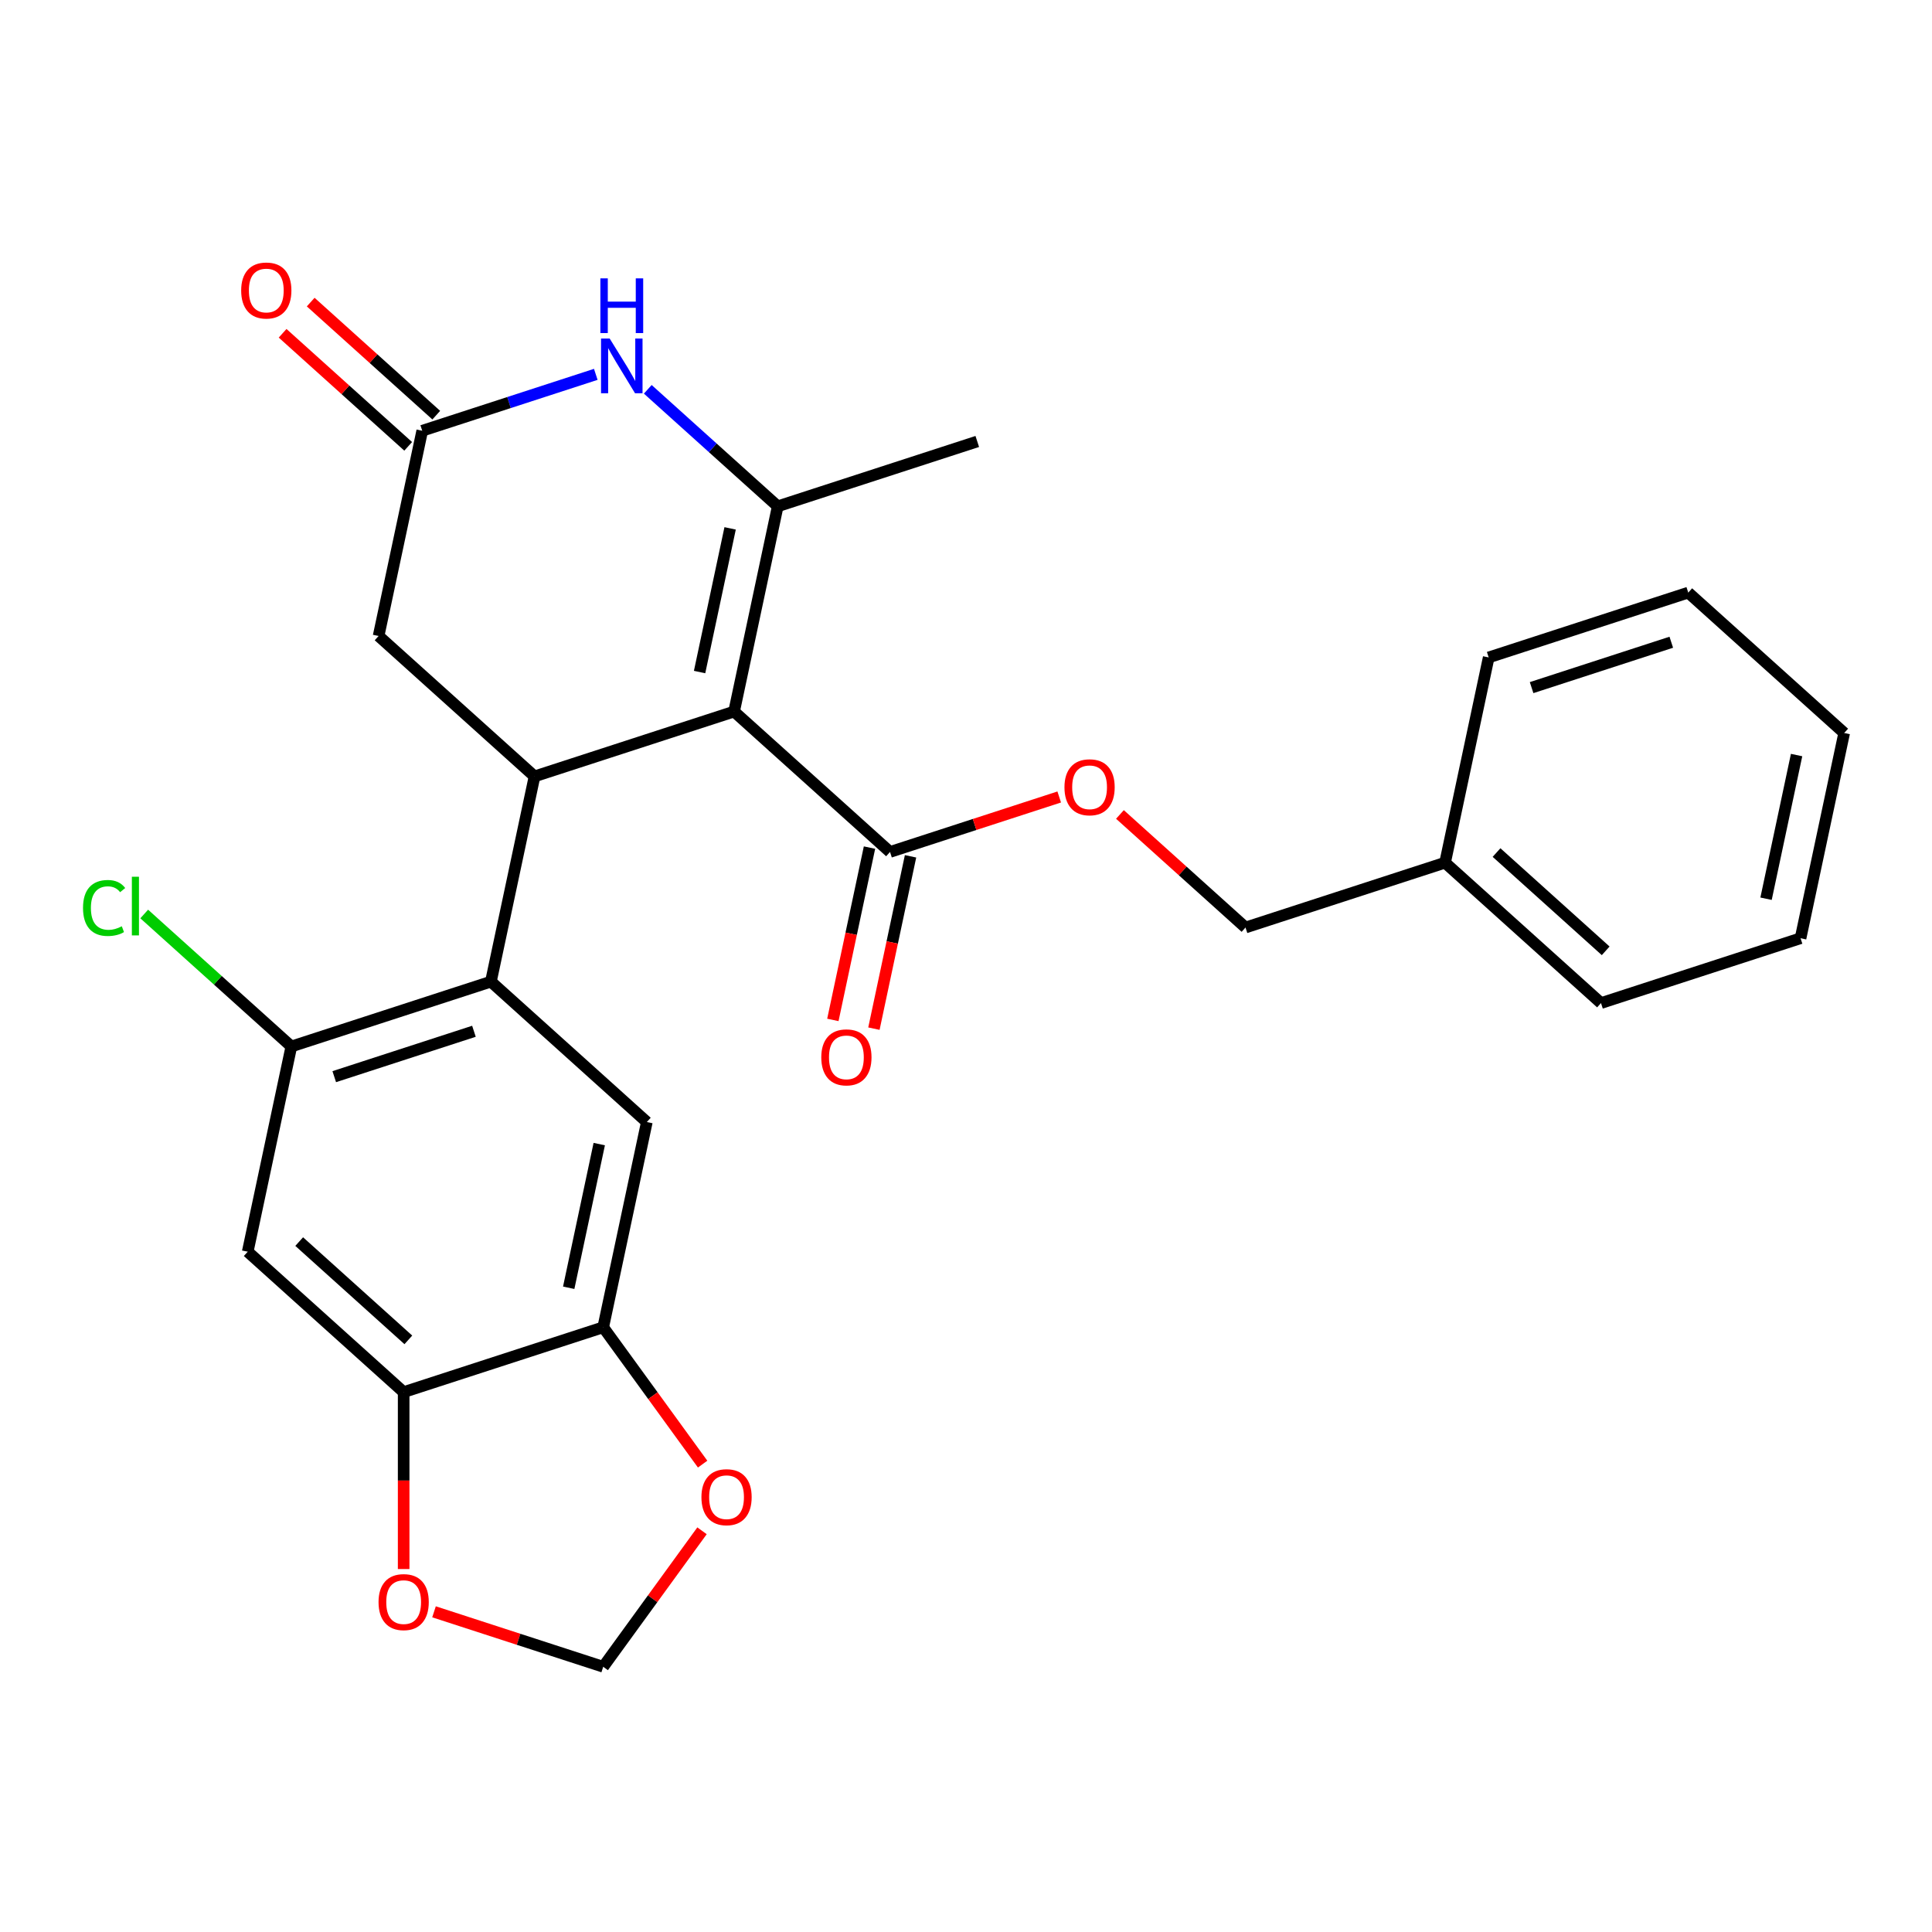 <?xml version='1.0' encoding='iso-8859-1'?>
<svg version='1.1' baseProfile='full'
              xmlns='http://www.w3.org/2000/svg'
                      xmlns:rdkit='http://www.rdkit.org/xml'
                      xmlns:xlink='http://www.w3.org/1999/xlink'
                  xml:space='preserve'
width='1000px' height='1000px' viewBox='0 0 1000 1000'>
<!-- END OF HEADER -->
<rect style='opacity:1.0;fill:#FFFFFF;stroke:none' width='1000' height='1000' x='0' y='0'> </rect>
<path class='bond-0' d='M 379.963,368.299 L 402.544,262.066' style='fill:none;fill-rule:evenodd;stroke:#000000;stroke-width:6px;stroke-linecap:butt;stroke-linejoin:miter;stroke-opacity:1' />
<path class='bond-0' d='M 362.104,347.848 L 377.91,273.485' style='fill:none;fill-rule:evenodd;stroke:#000000;stroke-width:6px;stroke-linecap:butt;stroke-linejoin:miter;stroke-opacity:1' />
<path class='bond-1' d='M 379.963,368.299 L 276.673,401.86' style='fill:none;fill-rule:evenodd;stroke:#000000;stroke-width:6px;stroke-linecap:butt;stroke-linejoin:miter;stroke-opacity:1' />
<path class='bond-4' d='M 379.963,368.299 L 460.673,440.97' style='fill:none;fill-rule:evenodd;stroke:#000000;stroke-width:6px;stroke-linecap:butt;stroke-linejoin:miter;stroke-opacity:1' />
<path class='bond-3' d='M 402.544,262.066 L 368.916,231.787' style='fill:none;fill-rule:evenodd;stroke:#000000;stroke-width:6px;stroke-linecap:butt;stroke-linejoin:miter;stroke-opacity:1' />
<path class='bond-3' d='M 368.916,231.787 L 335.289,201.509' style='fill:none;fill-rule:evenodd;stroke:#0000FF;stroke-width:6px;stroke-linecap:butt;stroke-linejoin:miter;stroke-opacity:1' />
<path class='bond-20' d='M 402.544,262.066 L 505.834,228.505' style='fill:none;fill-rule:evenodd;stroke:#000000;stroke-width:6px;stroke-linecap:butt;stroke-linejoin:miter;stroke-opacity:1' />
<path class='bond-2' d='M 276.673,401.86 L 254.092,508.092' style='fill:none;fill-rule:evenodd;stroke:#000000;stroke-width:6px;stroke-linecap:butt;stroke-linejoin:miter;stroke-opacity:1' />
<path class='bond-11' d='M 276.673,401.86 L 195.962,329.188' style='fill:none;fill-rule:evenodd;stroke:#000000;stroke-width:6px;stroke-linecap:butt;stroke-linejoin:miter;stroke-opacity:1' />
<path class='bond-6' d='M 254.092,508.092 L 150.802,541.654' style='fill:none;fill-rule:evenodd;stroke:#000000;stroke-width:6px;stroke-linecap:butt;stroke-linejoin:miter;stroke-opacity:1' />
<path class='bond-6' d='M 245.311,533.785 L 173.007,557.278' style='fill:none;fill-rule:evenodd;stroke:#000000;stroke-width:6px;stroke-linecap:butt;stroke-linejoin:miter;stroke-opacity:1' />
<path class='bond-7' d='M 254.092,508.092 L 334.802,580.764' style='fill:none;fill-rule:evenodd;stroke:#000000;stroke-width:6px;stroke-linecap:butt;stroke-linejoin:miter;stroke-opacity:1' />
<path class='bond-27' d='M 308.378,193.766 L 263.461,208.361' style='fill:none;fill-rule:evenodd;stroke:#0000FF;stroke-width:6px;stroke-linecap:butt;stroke-linejoin:miter;stroke-opacity:1' />
<path class='bond-27' d='M 263.461,208.361 L 218.543,222.955' style='fill:none;fill-rule:evenodd;stroke:#000000;stroke-width:6px;stroke-linecap:butt;stroke-linejoin:miter;stroke-opacity:1' />
<path class='bond-14' d='M 460.673,440.97 L 504.461,426.743' style='fill:none;fill-rule:evenodd;stroke:#000000;stroke-width:6px;stroke-linecap:butt;stroke-linejoin:miter;stroke-opacity:1' />
<path class='bond-14' d='M 504.461,426.743 L 548.249,412.515' style='fill:none;fill-rule:evenodd;stroke:#FF0000;stroke-width:6px;stroke-linecap:butt;stroke-linejoin:miter;stroke-opacity:1' />
<path class='bond-17' d='M 450.05,438.712 L 440.57,483.311' style='fill:none;fill-rule:evenodd;stroke:#000000;stroke-width:6px;stroke-linecap:butt;stroke-linejoin:miter;stroke-opacity:1' />
<path class='bond-17' d='M 440.57,483.311 L 431.09,527.91' style='fill:none;fill-rule:evenodd;stroke:#FF0000;stroke-width:6px;stroke-linecap:butt;stroke-linejoin:miter;stroke-opacity:1' />
<path class='bond-17' d='M 471.296,443.228 L 461.817,487.827' style='fill:none;fill-rule:evenodd;stroke:#000000;stroke-width:6px;stroke-linecap:butt;stroke-linejoin:miter;stroke-opacity:1' />
<path class='bond-17' d='M 461.817,487.827 L 452.337,532.426' style='fill:none;fill-rule:evenodd;stroke:#FF0000;stroke-width:6px;stroke-linecap:butt;stroke-linejoin:miter;stroke-opacity:1' />
<path class='bond-5' d='M 218.543,222.955 L 195.962,329.188' style='fill:none;fill-rule:evenodd;stroke:#000000;stroke-width:6px;stroke-linecap:butt;stroke-linejoin:miter;stroke-opacity:1' />
<path class='bond-16' d='M 225.81,214.884 L 193.313,185.623' style='fill:none;fill-rule:evenodd;stroke:#000000;stroke-width:6px;stroke-linecap:butt;stroke-linejoin:miter;stroke-opacity:1' />
<path class='bond-16' d='M 193.313,185.623 L 160.815,156.362' style='fill:none;fill-rule:evenodd;stroke:#FF0000;stroke-width:6px;stroke-linecap:butt;stroke-linejoin:miter;stroke-opacity:1' />
<path class='bond-16' d='M 211.276,231.026 L 178.778,201.765' style='fill:none;fill-rule:evenodd;stroke:#000000;stroke-width:6px;stroke-linecap:butt;stroke-linejoin:miter;stroke-opacity:1' />
<path class='bond-16' d='M 178.778,201.765 L 146.281,172.505' style='fill:none;fill-rule:evenodd;stroke:#FF0000;stroke-width:6px;stroke-linecap:butt;stroke-linejoin:miter;stroke-opacity:1' />
<path class='bond-8' d='M 150.802,541.654 L 128.221,647.886' style='fill:none;fill-rule:evenodd;stroke:#000000;stroke-width:6px;stroke-linecap:butt;stroke-linejoin:miter;stroke-opacity:1' />
<path class='bond-18' d='M 150.802,541.654 L 112.724,507.369' style='fill:none;fill-rule:evenodd;stroke:#000000;stroke-width:6px;stroke-linecap:butt;stroke-linejoin:miter;stroke-opacity:1' />
<path class='bond-18' d='M 112.724,507.369 L 74.647,473.083' style='fill:none;fill-rule:evenodd;stroke:#00CC00;stroke-width:6px;stroke-linecap:butt;stroke-linejoin:miter;stroke-opacity:1' />
<path class='bond-9' d='M 334.802,580.764 L 312.222,686.997' style='fill:none;fill-rule:evenodd;stroke:#000000;stroke-width:6px;stroke-linecap:butt;stroke-linejoin:miter;stroke-opacity:1' />
<path class='bond-9' d='M 310.169,592.183 L 294.362,666.546' style='fill:none;fill-rule:evenodd;stroke:#000000;stroke-width:6px;stroke-linecap:butt;stroke-linejoin:miter;stroke-opacity:1' />
<path class='bond-28' d='M 128.221,647.886 L 208.931,720.558' style='fill:none;fill-rule:evenodd;stroke:#000000;stroke-width:6px;stroke-linecap:butt;stroke-linejoin:miter;stroke-opacity:1' />
<path class='bond-28' d='M 154.862,642.645 L 211.359,693.515' style='fill:none;fill-rule:evenodd;stroke:#000000;stroke-width:6px;stroke-linecap:butt;stroke-linejoin:miter;stroke-opacity:1' />
<path class='bond-10' d='M 312.222,686.997 L 208.931,720.558' style='fill:none;fill-rule:evenodd;stroke:#000000;stroke-width:6px;stroke-linecap:butt;stroke-linejoin:miter;stroke-opacity:1' />
<path class='bond-12' d='M 312.222,686.997 L 337.952,722.411' style='fill:none;fill-rule:evenodd;stroke:#000000;stroke-width:6px;stroke-linecap:butt;stroke-linejoin:miter;stroke-opacity:1' />
<path class='bond-12' d='M 337.952,722.411 L 363.682,757.826' style='fill:none;fill-rule:evenodd;stroke:#FF0000;stroke-width:6px;stroke-linecap:butt;stroke-linejoin:miter;stroke-opacity:1' />
<path class='bond-13' d='M 208.931,720.558 L 208.931,766.344' style='fill:none;fill-rule:evenodd;stroke:#000000;stroke-width:6px;stroke-linecap:butt;stroke-linejoin:miter;stroke-opacity:1' />
<path class='bond-13' d='M 208.931,766.344 L 208.931,812.129' style='fill:none;fill-rule:evenodd;stroke:#FF0000;stroke-width:6px;stroke-linecap:butt;stroke-linejoin:miter;stroke-opacity:1' />
<path class='bond-15' d='M 363.362,792.336 L 337.792,827.531' style='fill:none;fill-rule:evenodd;stroke:#FF0000;stroke-width:6px;stroke-linecap:butt;stroke-linejoin:miter;stroke-opacity:1' />
<path class='bond-15' d='M 337.792,827.531 L 312.222,862.725' style='fill:none;fill-rule:evenodd;stroke:#000000;stroke-width:6px;stroke-linecap:butt;stroke-linejoin:miter;stroke-opacity:1' />
<path class='bond-29' d='M 224.646,834.27 L 268.434,848.498' style='fill:none;fill-rule:evenodd;stroke:#FF0000;stroke-width:6px;stroke-linecap:butt;stroke-linejoin:miter;stroke-opacity:1' />
<path class='bond-29' d='M 268.434,848.498 L 312.222,862.725' style='fill:none;fill-rule:evenodd;stroke:#000000;stroke-width:6px;stroke-linecap:butt;stroke-linejoin:miter;stroke-opacity:1' />
<path class='bond-19' d='M 579.679,421.559 L 612.176,450.82' style='fill:none;fill-rule:evenodd;stroke:#FF0000;stroke-width:6px;stroke-linecap:butt;stroke-linejoin:miter;stroke-opacity:1' />
<path class='bond-19' d='M 612.176,450.82 L 644.674,480.081' style='fill:none;fill-rule:evenodd;stroke:#000000;stroke-width:6px;stroke-linecap:butt;stroke-linejoin:miter;stroke-opacity:1' />
<path class='bond-21' d='M 644.674,480.081 L 747.964,446.52' style='fill:none;fill-rule:evenodd;stroke:#000000;stroke-width:6px;stroke-linecap:butt;stroke-linejoin:miter;stroke-opacity:1' />
<path class='bond-22' d='M 747.964,446.52 L 828.674,519.191' style='fill:none;fill-rule:evenodd;stroke:#000000;stroke-width:6px;stroke-linecap:butt;stroke-linejoin:miter;stroke-opacity:1' />
<path class='bond-22' d='M 774.605,441.278 L 831.102,492.149' style='fill:none;fill-rule:evenodd;stroke:#000000;stroke-width:6px;stroke-linecap:butt;stroke-linejoin:miter;stroke-opacity:1' />
<path class='bond-23' d='M 747.964,446.52 L 770.545,340.287' style='fill:none;fill-rule:evenodd;stroke:#000000;stroke-width:6px;stroke-linecap:butt;stroke-linejoin:miter;stroke-opacity:1' />
<path class='bond-25' d='M 828.674,519.191 L 931.965,485.63' style='fill:none;fill-rule:evenodd;stroke:#000000;stroke-width:6px;stroke-linecap:butt;stroke-linejoin:miter;stroke-opacity:1' />
<path class='bond-24' d='M 770.545,340.287 L 873.835,306.726' style='fill:none;fill-rule:evenodd;stroke:#000000;stroke-width:6px;stroke-linecap:butt;stroke-linejoin:miter;stroke-opacity:1' />
<path class='bond-24' d='M 792.751,355.911 L 865.054,332.418' style='fill:none;fill-rule:evenodd;stroke:#000000;stroke-width:6px;stroke-linecap:butt;stroke-linejoin:miter;stroke-opacity:1' />
<path class='bond-26' d='M 873.835,306.726 L 954.545,379.397' style='fill:none;fill-rule:evenodd;stroke:#000000;stroke-width:6px;stroke-linecap:butt;stroke-linejoin:miter;stroke-opacity:1' />
<path class='bond-30' d='M 931.965,485.63 L 954.545,379.397' style='fill:none;fill-rule:evenodd;stroke:#000000;stroke-width:6px;stroke-linecap:butt;stroke-linejoin:miter;stroke-opacity:1' />
<path class='bond-30' d='M 914.105,465.179 L 929.912,390.816' style='fill:none;fill-rule:evenodd;stroke:#000000;stroke-width:6px;stroke-linecap:butt;stroke-linejoin:miter;stroke-opacity:1' />
<path  class='atom-4' d='M 315.574 175.234
L 324.854 190.234
Q 325.774 191.714, 327.254 194.394
Q 328.734 197.074, 328.814 197.234
L 328.814 175.234
L 332.574 175.234
L 332.574 203.554
L 328.694 203.554
L 318.734 187.154
Q 317.574 185.234, 316.334 183.034
Q 315.134 180.834, 314.774 180.154
L 314.774 203.554
L 311.094 203.554
L 311.094 175.234
L 315.574 175.234
' fill='#0000FF'/>
<path  class='atom-4' d='M 310.754 144.082
L 314.594 144.082
L 314.594 156.122
L 329.074 156.122
L 329.074 144.082
L 332.914 144.082
L 332.914 172.402
L 329.074 172.402
L 329.074 159.322
L 314.594 159.322
L 314.594 172.402
L 310.754 172.402
L 310.754 144.082
' fill='#0000FF'/>
<path  class='atom-13' d='M 363.059 774.941
Q 363.059 768.141, 366.419 764.341
Q 369.779 760.541, 376.059 760.541
Q 382.339 760.541, 385.699 764.341
Q 389.059 768.141, 389.059 774.941
Q 389.059 781.821, 385.659 785.741
Q 382.259 789.621, 376.059 789.621
Q 369.819 789.621, 366.419 785.741
Q 363.059 781.861, 363.059 774.941
M 376.059 786.421
Q 380.379 786.421, 382.699 783.541
Q 385.059 780.621, 385.059 774.941
Q 385.059 769.381, 382.699 766.581
Q 380.379 763.741, 376.059 763.741
Q 371.739 763.741, 369.379 766.541
Q 367.059 769.341, 367.059 774.941
Q 367.059 780.661, 369.379 783.541
Q 371.739 786.421, 376.059 786.421
' fill='#FF0000'/>
<path  class='atom-14' d='M 195.931 829.244
Q 195.931 822.444, 199.291 818.644
Q 202.651 814.844, 208.931 814.844
Q 215.211 814.844, 218.571 818.644
Q 221.931 822.444, 221.931 829.244
Q 221.931 836.124, 218.531 840.044
Q 215.131 843.924, 208.931 843.924
Q 202.691 843.924, 199.291 840.044
Q 195.931 836.164, 195.931 829.244
M 208.931 840.724
Q 213.251 840.724, 215.571 837.844
Q 217.931 834.924, 217.931 829.244
Q 217.931 823.684, 215.571 820.884
Q 213.251 818.044, 208.931 818.044
Q 204.611 818.044, 202.251 820.844
Q 199.931 823.644, 199.931 829.244
Q 199.931 834.964, 202.251 837.844
Q 204.611 840.724, 208.931 840.724
' fill='#FF0000'/>
<path  class='atom-15' d='M 550.964 407.489
Q 550.964 400.689, 554.324 396.889
Q 557.684 393.089, 563.964 393.089
Q 570.244 393.089, 573.604 396.889
Q 576.964 400.689, 576.964 407.489
Q 576.964 414.369, 573.564 418.289
Q 570.164 422.169, 563.964 422.169
Q 557.724 422.169, 554.324 418.289
Q 550.964 414.409, 550.964 407.489
M 563.964 418.969
Q 568.284 418.969, 570.604 416.089
Q 572.964 413.169, 572.964 407.489
Q 572.964 401.929, 570.604 399.129
Q 568.284 396.289, 563.964 396.289
Q 559.644 396.289, 557.284 399.089
Q 554.964 401.889, 554.964 407.489
Q 554.964 413.209, 557.284 416.089
Q 559.644 418.969, 563.964 418.969
' fill='#FF0000'/>
<path  class='atom-17' d='M 124.833 150.364
Q 124.833 143.564, 128.193 139.764
Q 131.553 135.964, 137.833 135.964
Q 144.113 135.964, 147.473 139.764
Q 150.833 143.564, 150.833 150.364
Q 150.833 157.244, 147.433 161.164
Q 144.033 165.044, 137.833 165.044
Q 131.593 165.044, 128.193 161.164
Q 124.833 157.284, 124.833 150.364
M 137.833 161.844
Q 142.153 161.844, 144.473 158.964
Q 146.833 156.044, 146.833 150.364
Q 146.833 144.804, 144.473 142.004
Q 142.153 139.164, 137.833 139.164
Q 133.513 139.164, 131.153 141.964
Q 128.833 144.764, 128.833 150.364
Q 128.833 156.084, 131.153 158.964
Q 133.513 161.844, 137.833 161.844
' fill='#FF0000'/>
<path  class='atom-18' d='M 425.093 547.283
Q 425.093 540.483, 428.453 536.683
Q 431.813 532.883, 438.093 532.883
Q 444.373 532.883, 447.733 536.683
Q 451.093 540.483, 451.093 547.283
Q 451.093 554.163, 447.693 558.083
Q 444.293 561.963, 438.093 561.963
Q 431.853 561.963, 428.453 558.083
Q 425.093 554.203, 425.093 547.283
M 438.093 558.763
Q 442.413 558.763, 444.733 555.883
Q 447.093 552.963, 447.093 547.283
Q 447.093 541.723, 444.733 538.923
Q 442.413 536.083, 438.093 536.083
Q 433.773 536.083, 431.413 538.883
Q 429.093 541.683, 429.093 547.283
Q 429.093 553.003, 431.413 555.883
Q 433.773 558.763, 438.093 558.763
' fill='#FF0000'/>
<path  class='atom-19' d='M 42.971 469.962
Q 42.971 462.922, 46.251 459.242
Q 49.571 455.522, 55.851 455.522
Q 61.691 455.522, 64.811 459.642
L 62.171 461.802
Q 59.891 458.802, 55.851 458.802
Q 51.571 458.802, 49.291 461.682
Q 47.051 464.522, 47.051 469.962
Q 47.051 475.562, 49.371 478.442
Q 51.731 481.322, 56.291 481.322
Q 59.411 481.322, 63.051 479.442
L 64.171 482.442
Q 62.691 483.402, 60.451 483.962
Q 58.211 484.522, 55.731 484.522
Q 49.571 484.522, 46.251 480.762
Q 42.971 477.002, 42.971 469.962
' fill='#00CC00'/>
<path  class='atom-19' d='M 68.251 453.802
L 71.931 453.802
L 71.931 484.162
L 68.251 484.162
L 68.251 453.802
' fill='#00CC00'/>
</svg>
